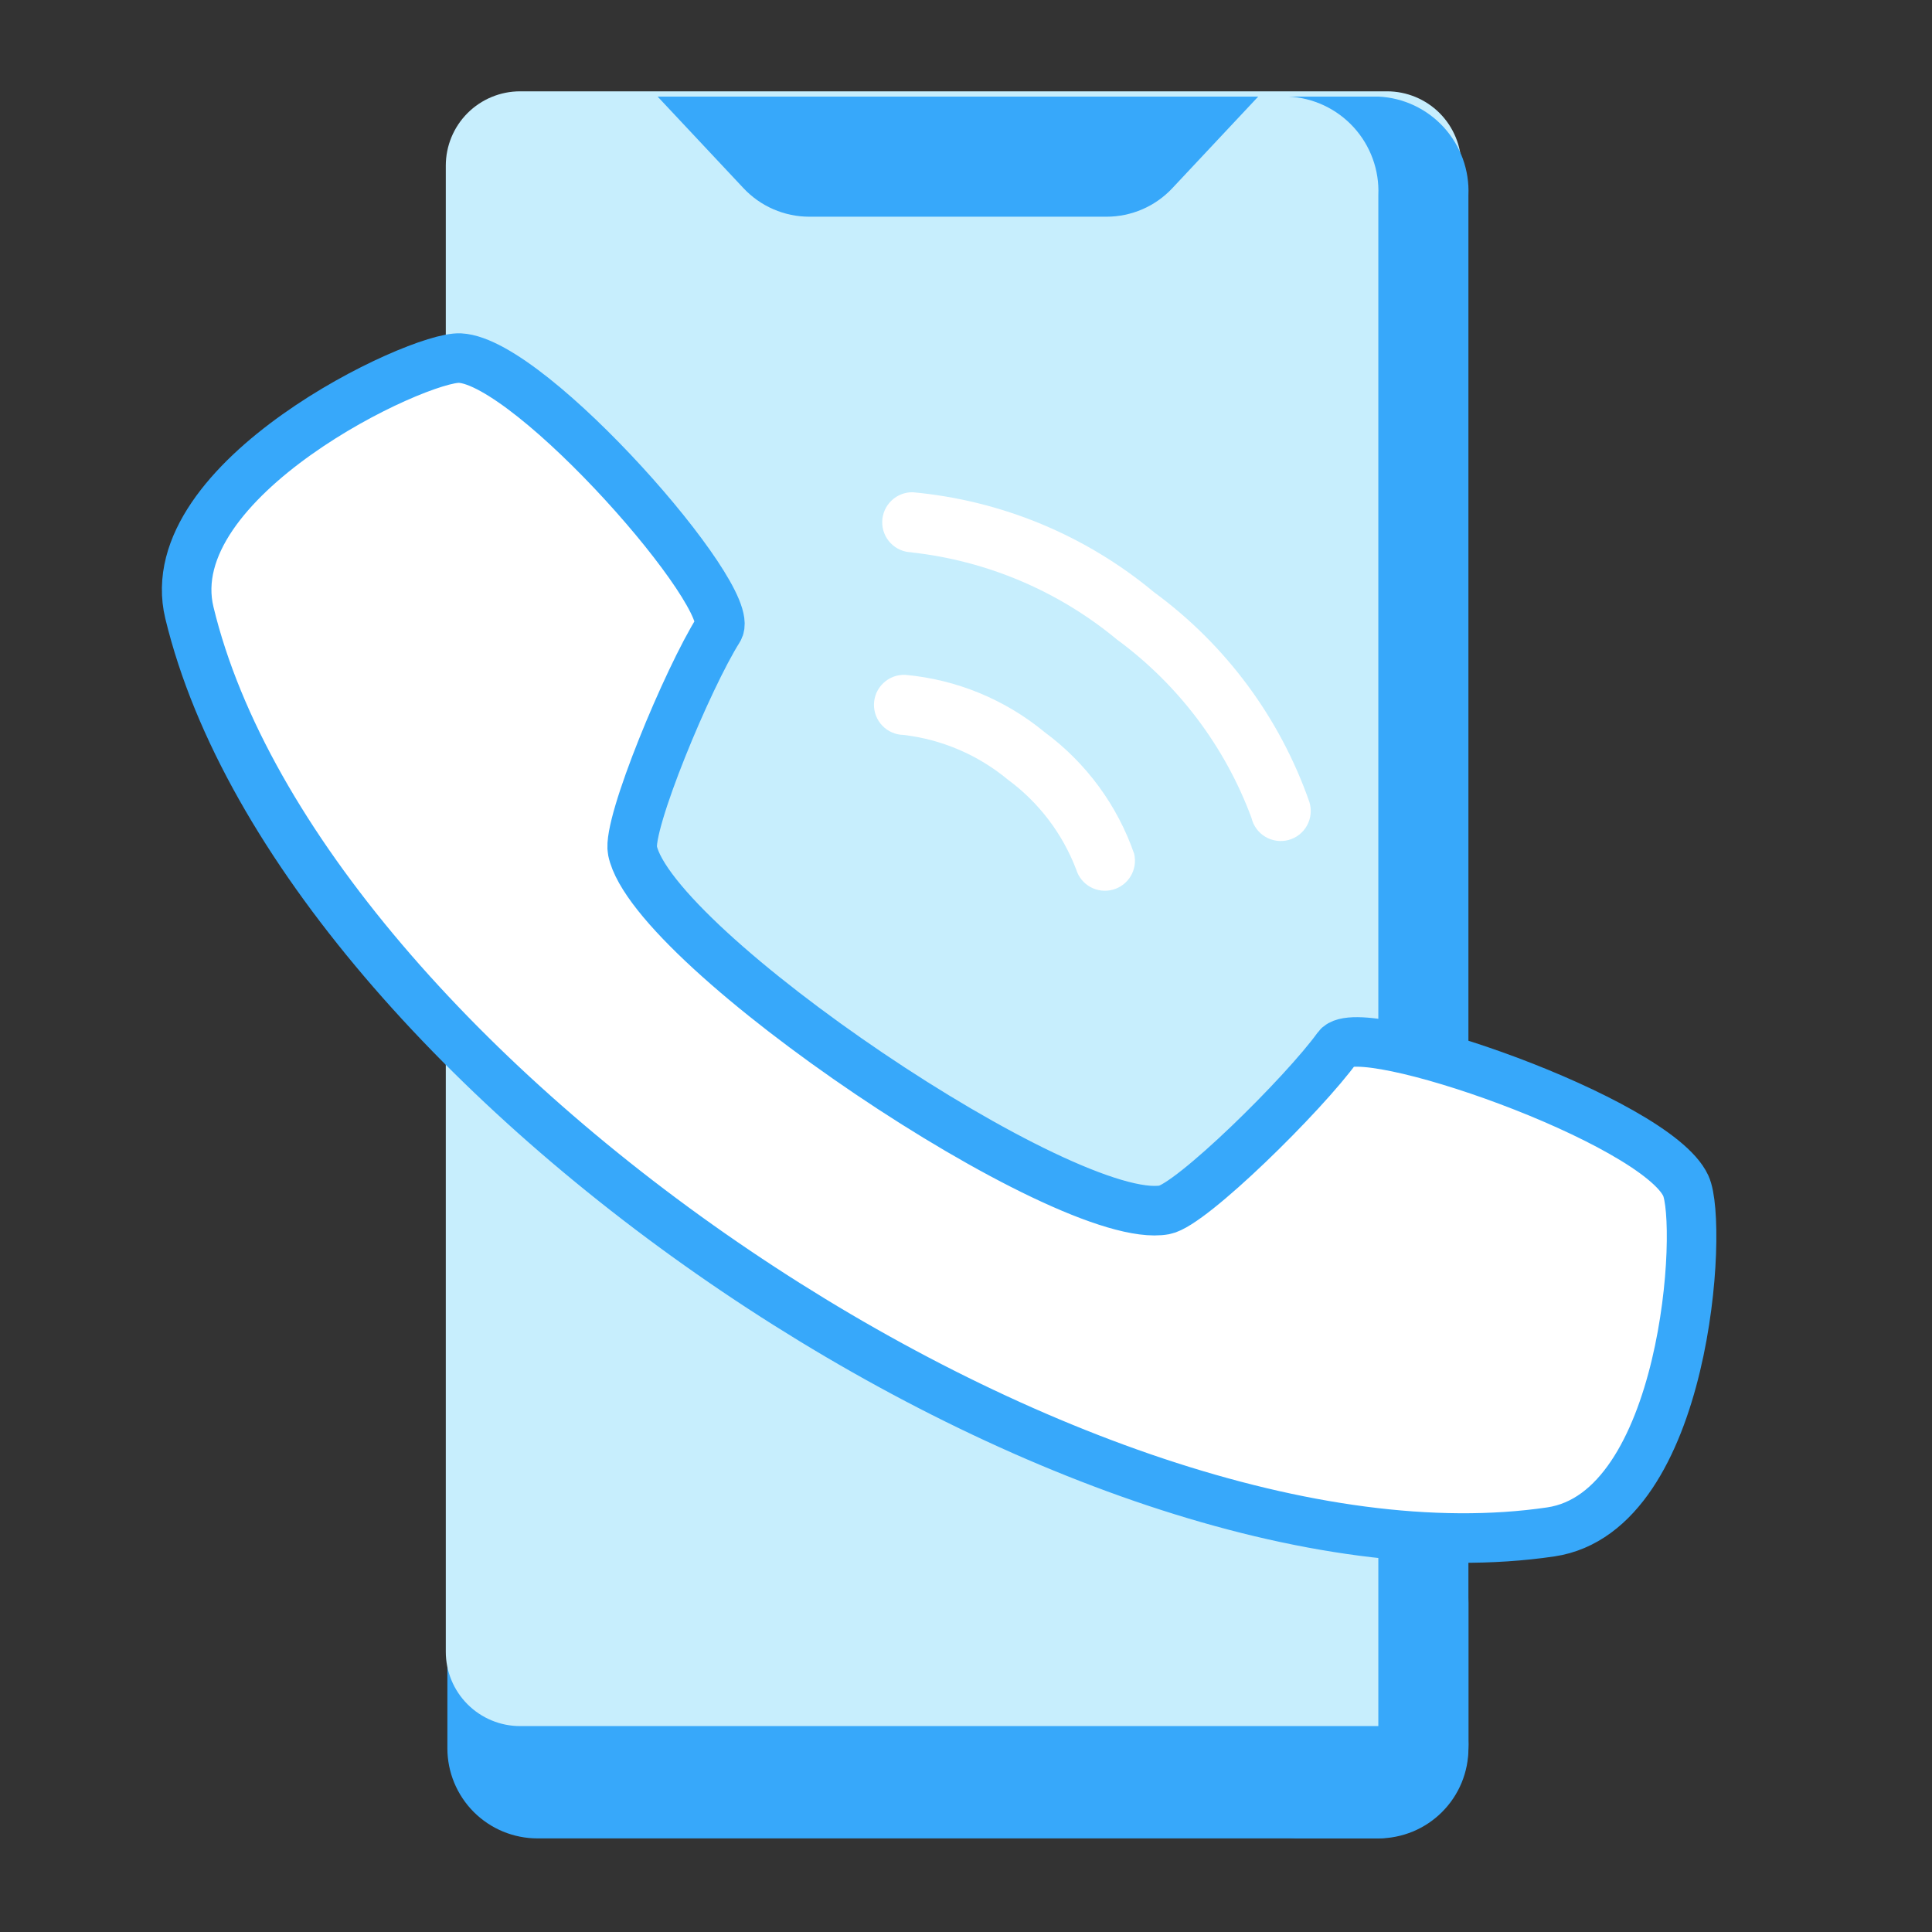 <svg width="78" height="78" viewBox="0 0 78 78" fill="none" xmlns="http://www.w3.org/2000/svg">
<rect x="0" y="0" width="78" height="78" fill="#333333" stroke="none"/>
<g clip-path="url(#clip0)">
<path d="M59.285 64.521V70.583C59.285 71.06 59.191 71.533 59.009 71.975C58.826 72.416 58.558 72.817 58.22 73.155C57.883 73.493 57.482 73.761 57.04 73.944C56.599 74.126 56.126 74.221 55.648 74.221H21.699C21.222 74.221 20.749 74.126 20.307 73.944C19.866 73.761 19.465 73.493 19.127 73.155C18.79 72.817 18.522 72.416 18.339 71.975C18.156 71.533 18.062 71.06 18.062 70.583V64.521C18.062 65.485 18.445 66.41 19.128 67.092C19.81 67.774 20.735 68.158 21.699 68.158H55.648C56.613 68.158 57.538 67.774 58.22 67.092C58.902 66.41 59.285 65.485 59.285 64.521V64.521Z" fill="#37A8FA"/>
<path d="M20.998 3.687H55.998C56.794 3.687 57.557 4.003 58.12 4.565C58.682 5.128 58.998 5.891 58.998 6.687V66.687C58.998 67.482 58.682 68.245 58.12 68.808C57.557 69.371 56.794 69.687 55.998 69.687H20.998C20.203 69.687 19.44 69.371 18.877 68.808C18.314 68.245 17.998 67.482 17.998 66.687V6.687C17.998 5.891 18.314 5.128 18.877 4.565C19.44 4.003 20.203 3.687 20.998 3.687V3.687Z" fill="#C7EEFD"/>
<path d="M55.647 3.899H52.01C53.02 3.946 53.969 4.392 54.651 5.138C55.332 5.884 55.691 6.869 55.647 7.879V70.24C55.691 71.249 55.333 72.235 54.651 72.981C53.969 73.727 53.02 74.173 52.01 74.221H55.647C56.657 74.173 57.606 73.727 58.288 72.981C58.969 72.236 59.328 71.25 59.284 70.24V7.879C59.328 6.869 58.969 5.884 58.288 5.138C57.606 4.392 56.657 3.946 55.647 3.899V3.899Z" fill="#37A8FA"/>
<path d="M50.798 3.899L47.329 7.599C46.989 7.962 46.578 8.251 46.122 8.449C45.665 8.646 45.173 8.749 44.675 8.749H32.675C32.177 8.749 31.684 8.647 31.227 8.449C30.77 8.251 30.359 7.962 30.018 7.599L26.549 3.899H50.798Z" fill="#37A8FA"/>
<path d="M36.802 22.302C39.853 22.64 42.738 23.865 45.101 25.825C47.572 27.642 49.458 30.142 50.525 33.018C50.562 33.176 50.63 33.326 50.726 33.457C50.822 33.589 50.944 33.7 51.084 33.783C51.224 33.867 51.379 33.921 51.54 33.943C51.702 33.966 51.866 33.955 52.023 33.913C52.18 33.87 52.327 33.796 52.455 33.696C52.583 33.595 52.69 33.47 52.768 33.327C52.847 33.184 52.896 33.027 52.912 32.865C52.929 32.703 52.913 32.54 52.865 32.384C51.68 28.99 49.493 26.035 46.593 23.91C43.831 21.611 40.436 20.203 36.857 19.874C36.535 19.866 36.224 19.987 35.992 20.21C35.759 20.432 35.625 20.737 35.617 21.059C35.61 21.381 35.731 21.692 35.953 21.924C36.176 22.157 36.481 22.291 36.803 22.298L36.802 22.302Z" fill="white"/>
<path d="M36.482 29.672C38.028 29.853 39.488 30.479 40.686 31.473C41.938 32.393 42.897 33.655 43.45 35.107C43.542 35.407 43.748 35.66 44.023 35.812C44.299 35.964 44.622 36.002 44.926 35.92C45.229 35.838 45.489 35.641 45.65 35.371C45.811 35.101 45.861 34.779 45.79 34.473C45.11 32.51 43.851 30.798 42.18 29.564C40.578 28.239 38.612 27.43 36.541 27.245C36.38 27.24 36.221 27.266 36.07 27.322C35.92 27.379 35.782 27.465 35.666 27.575C35.549 27.685 35.455 27.817 35.389 27.963C35.324 28.11 35.288 28.268 35.285 28.429C35.281 28.589 35.309 28.749 35.367 28.898C35.425 29.048 35.513 29.184 35.624 29.3C35.736 29.415 35.869 29.508 36.017 29.571C36.164 29.635 36.322 29.669 36.483 29.671L36.482 29.672Z" fill="white"/>
<path fill-rule="evenodd" clip-rule="evenodd" d="M62.605 61.848C68.097 61.041 68.775 49.414 68.059 47.87C66.841 45.237 54.871 41.074 54.002 42.28C52.635 44.176 48.093 48.647 47.012 48.846C43.048 49.562 26.349 38.29 25.536 34.343C25.315 33.272 27.765 27.383 29.012 25.407C29.806 24.15 21.472 14.605 18.572 14.457C16.872 14.371 6.342 19.346 7.647 24.742C12.142 43.341 43.677 64.63 62.605 61.848Z" fill="white" stroke="#37A8FA" stroke-width="2"/>
</g>
<defs>
<clipPath id="clip0">
<rect width="78" height="78" fill="white"/>
</clipPath>
</defs>
</svg>
